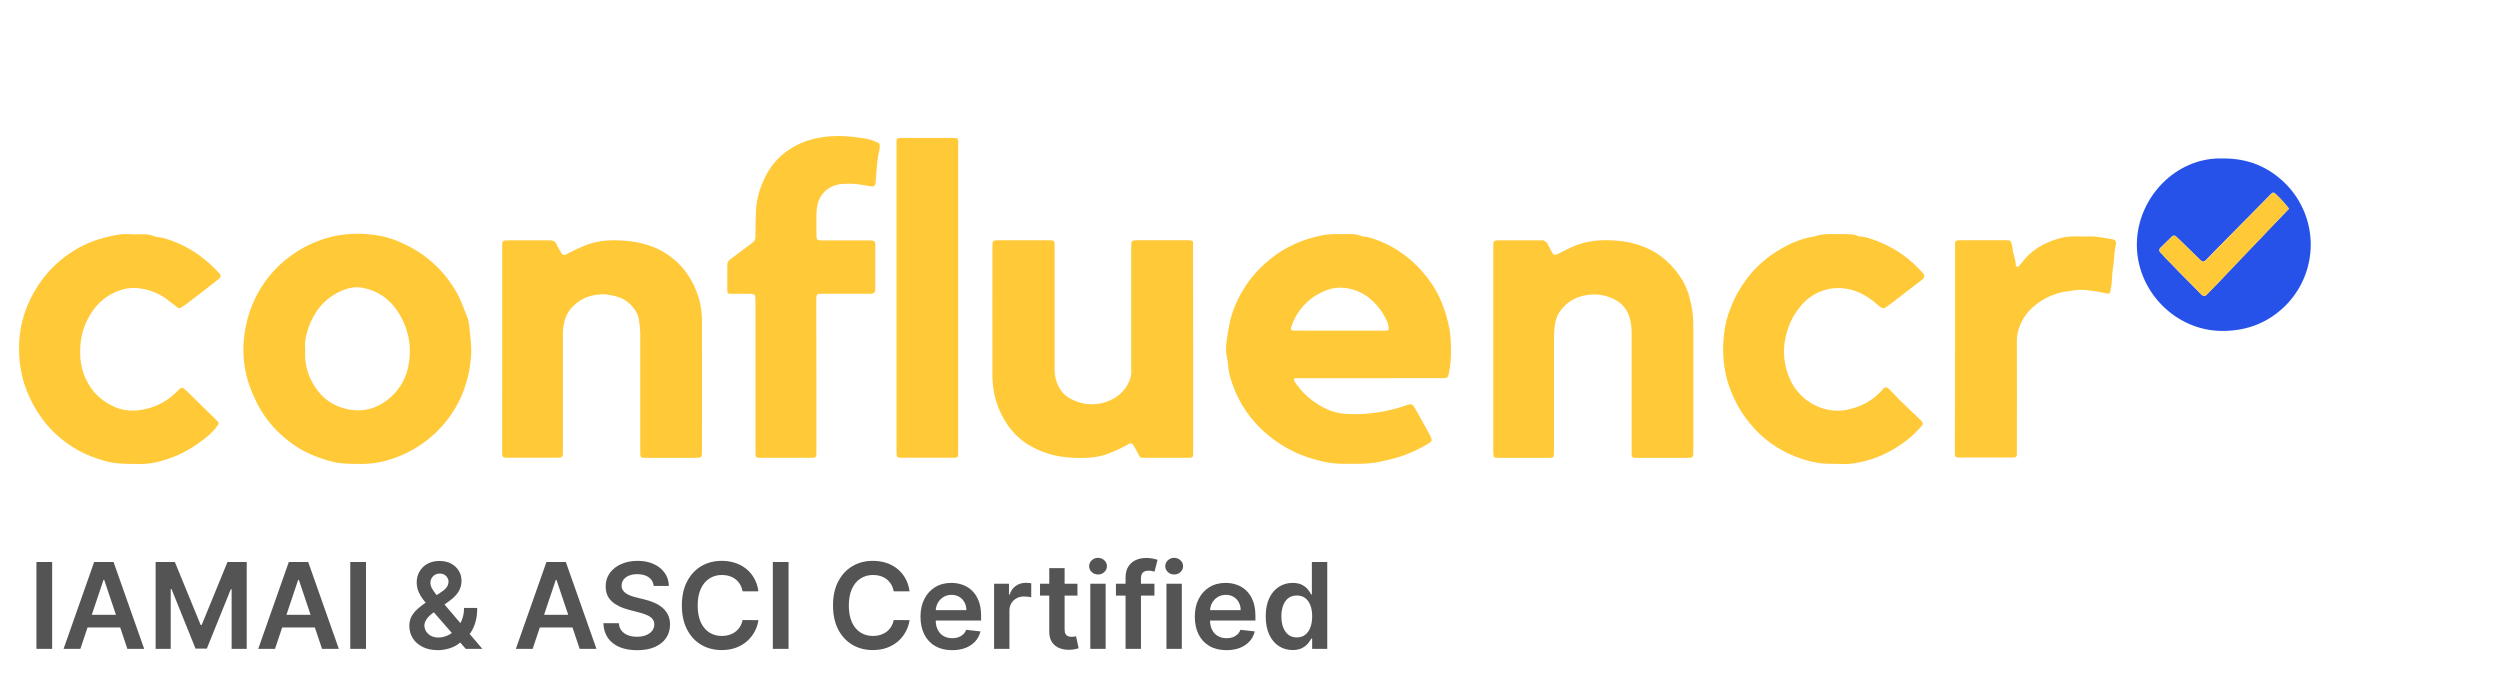 <svg xmlns="http://www.w3.org/2000/svg" width="628" height="172" viewBox="0 0 628 172" fill="none"><mask id="mask0_2671_5156" style="mask-type:luminance" maskUnits="userSpaceOnUse" x="0" y="0" width="628" height="167"><path d="M628 0H0V167H628V0Z" fill="white"></path></mask><g mask="url(#mask0_2671_5156)"><path d="M344.183 94.999H327.186C326.628 94.999 326.069 94.999 325.543 94.999C325.018 94.999 324.896 95.339 325.136 95.728C325.846 96.854 326.682 97.896 327.628 98.835C329.121 100.35 330.863 101.6 332.779 102.531C334.519 103.401 336.423 103.897 338.367 103.988C340.921 104.129 343.483 104.003 346.011 103.61C348.407 103.257 350.764 102.678 353.051 101.881C353.329 101.763 353.617 101.668 353.912 101.598C354.145 101.515 354.399 101.52 354.628 101.613C354.857 101.705 355.041 101.878 355.153 102.098C355.236 102.259 355.365 102.392 355.455 102.548C356.719 104.82 357.984 107.093 359.242 109.368C359.269 109.424 359.28 109.485 359.308 109.541C359.867 110.708 359.763 110.858 358.637 111.525C356.876 112.579 355.021 113.479 353.101 114.216C351.742 114.736 350.345 115.153 348.922 115.461C347.743 115.722 346.586 116.061 345.374 116.211C344.35 116.365 343.318 116.457 342.284 116.489C340.395 116.489 338.507 116.528 336.618 116.489C334.741 116.431 332.879 116.137 331.075 115.616C329.31 115.169 327.582 114.587 325.907 113.876C322.299 112.267 319.024 110.005 316.246 107.206C313.11 104.015 310.761 100.143 309.384 95.894C308.896 94.526 308.598 93.097 308.496 91.648C308.434 90.497 308.043 89.424 307.988 88.246C307.898 86.284 308.373 84.399 308.63 82.493C309.117 79.5 310.128 76.615 311.62 73.971C313.166 71.094 315.206 68.507 317.648 66.328C321.175 63.059 325.477 60.734 330.153 59.569C332.261 58.962 334.454 58.701 336.646 58.797C337.434 58.863 338.227 58.797 339.021 58.797C339.994 58.743 340.968 58.899 341.876 59.252C342.396 59.502 343.077 59.408 343.659 59.569C346.941 60.476 350.023 61.984 352.749 64.016C355.034 65.728 357.06 67.757 358.766 70.041C360.197 71.912 361.357 73.969 362.219 76.156C363.07 78.305 363.713 80.529 364.144 82.798C364.373 84.415 364.484 86.046 364.477 87.679C364.547 89.798 364.359 91.918 363.918 93.993C363.751 94.799 363.567 94.972 362.667 94.988C361.548 94.988 360.478 94.988 359.381 94.988L344.183 94.999ZM336.467 83.065H347.586C348.771 83.065 349.09 83.11 348.704 81.564C348.599 81.154 348.453 80.756 348.268 80.375C347.333 78.402 346.003 76.641 344.357 75.2C342.252 73.345 339.547 72.303 336.735 72.265C334.5 72.22 332.489 73.076 330.589 74.166C329.144 75.062 327.871 76.206 326.829 77.546C325.714 78.904 324.877 80.465 324.365 82.142C324.152 82.787 324.365 83.026 325.024 83.054C325.449 83.054 325.873 83.054 326.298 83.054L336.467 83.065Z" fill="#FFC938"></path><path d="M89.581 116.519C87.878 116.562 86.175 116.458 84.49 116.208C82.829 115.848 81.198 115.362 79.612 114.751C76.528 113.621 73.684 111.924 71.231 109.748C68.272 107.219 65.884 104.095 64.224 100.582C63.615 99.335 63.078 98.055 62.615 96.747C61.325 92.964 60.871 88.948 61.285 84.974C61.589 81.965 62.342 79.018 63.52 76.23C65.149 72.381 67.606 68.934 70.717 66.13C74.196 62.998 78.382 60.745 82.92 59.56C86.352 58.703 89.915 58.491 93.425 58.937C96.035 59.218 98.58 59.928 100.957 61.039C106.448 63.434 111.061 67.458 114.166 72.561C115.63 74.818 116.434 77.353 117.412 79.788C117.695 80.587 117.864 81.421 117.915 82.267C118.138 84.613 118.507 86.942 118.334 89.321C118.116 92.885 117.272 96.385 115.842 99.66C114.151 103.419 111.672 106.775 108.569 109.501C105.467 112.228 101.814 114.262 97.856 115.468C95.18 116.295 92.379 116.651 89.581 116.519ZM76.679 88.07C76.491 90.652 77.01 93.235 78.182 95.546C80.165 99.437 83.183 101.994 87.53 102.834C91.558 103.612 95.084 102.478 98.118 99.793C100.635 97.558 102.265 94.503 102.717 91.177C103.16 88.498 102.988 85.754 102.214 83.15C101.44 80.546 100.083 78.15 98.247 76.141C96.356 74.155 93.882 72.814 91.178 72.311C88.765 71.811 86.44 72.6 84.362 73.751C82.404 74.861 80.734 76.411 79.484 78.276C78.425 79.892 77.625 81.662 77.115 83.523C76.66 84.994 76.512 86.541 76.679 88.07Z" fill="#FFC938"></path><path d="M299.732 87.732V112.995C299.732 115.102 299.871 115.002 297.787 115.002H288.104C287.741 115.002 287.372 115.002 286.987 115.002C286.805 115.008 286.626 114.957 286.473 114.858C286.321 114.759 286.204 114.615 286.137 114.446C285.796 113.74 285.417 113.057 285.02 112.362C284.422 111.25 284.159 111.122 283.036 111.806C281.883 112.465 280.684 113.043 279.449 113.535C277.619 114.361 275.651 114.846 273.644 114.963C271.091 115.153 268.524 115.033 266 114.607C263.007 114.074 260.155 112.939 257.619 111.272C255.621 109.88 253.93 108.097 252.651 106.03C251.352 103.978 250.407 101.723 249.857 99.36C249.42 97.353 249.232 95.299 249.299 93.246C249.259 82.885 249.299 72.523 249.299 62.168C249.299 60.367 249.299 60.356 251.104 60.35C255.121 60.35 259.144 60.35 263.161 60.35C263.407 60.35 263.653 60.35 263.893 60.35C264.776 60.406 264.894 60.528 264.921 61.462C264.921 61.945 264.921 62.429 264.921 62.913C264.921 72.918 264.921 82.923 264.921 92.929C264.909 94.441 265.284 95.931 266.011 97.259C266.759 98.661 267.959 99.772 269.419 100.411C270.896 101.146 272.521 101.539 274.172 101.559C275.823 101.579 277.457 101.227 278.952 100.527C280.119 100.011 281.166 99.258 282.026 98.317C282.886 97.377 283.54 96.269 283.947 95.063C284.151 94.301 284.224 93.51 284.165 92.723V74.73C284.165 70.489 284.165 66.248 284.165 62.007C284.165 60.428 284.204 60.372 285.796 60.339C289.942 60.339 294.083 60.339 298.229 60.339C298.531 60.338 298.834 60.357 299.134 60.395C299.21 60.394 299.286 60.41 299.356 60.44C299.426 60.469 299.489 60.514 299.541 60.569C299.594 60.624 299.634 60.689 299.66 60.761C299.686 60.832 299.697 60.908 299.693 60.984C299.693 61.54 299.693 62.095 299.693 62.618C299.726 71 299.739 79.371 299.732 87.732Z" fill="#FFC938"></path><path d="M126.146 87.805V62.363C126.146 60.346 126.096 60.362 128.146 60.368C131.437 60.368 134.728 60.368 138.014 60.368C138.908 60.368 139.517 60.596 139.88 61.48C140.182 62.141 140.528 62.781 140.914 63.397C141.36 64.148 141.618 64.214 142.383 63.814C143.83 63.058 145.289 62.341 146.803 61.713C150.156 60.318 153.681 60.195 157.207 60.49C159.572 60.652 161.898 61.176 164.102 62.046C166.991 63.2 169.553 65.038 171.567 67.399C173.693 69.984 175.177 73.031 175.897 76.293C176.214 77.775 176.358 79.287 176.327 80.801C176.367 91.585 176.327 102.368 176.327 113.147C176.327 114.998 176.327 115.009 174.545 115.014H162.504C162.141 115.014 161.778 115.014 161.414 114.97C161.262 114.961 161.119 114.895 161.015 114.784C160.911 114.673 160.854 114.527 160.855 114.375C160.822 113.819 160.828 113.263 160.828 112.735C160.828 103.108 160.828 93.475 160.828 83.831C160.802 82.561 160.676 81.296 160.453 80.045C160.231 78.97 159.719 77.974 158.973 77.166C157.753 75.632 156.001 74.608 154.061 74.292C153.471 74.147 152.874 74.032 152.273 73.947C148.96 73.786 146.043 74.709 143.707 77.16C142.065 78.889 141.556 81.051 141.405 83.275C141.378 83.758 141.405 84.242 141.405 84.725V112.896C141.405 115.07 141.545 114.981 139.332 114.975H128.157C127.856 114.975 127.548 114.975 127.247 114.975C126.302 114.948 126.163 114.825 126.129 113.953C126.129 113.469 126.129 112.985 126.129 112.502L126.146 87.805Z" fill="#FFC938"></path><path d="M375.113 87.576V63.224C375.113 62.919 375.113 62.618 375.113 62.313C375.113 60.478 374.949 60.356 376.975 60.367C380.327 60.367 383.68 60.367 387.032 60.367C387.39 60.32 387.751 60.39 388.067 60.565C388.384 60.74 388.634 61.012 388.78 61.34C389.148 62.035 389.495 62.741 389.898 63.424C390.298 64.108 390.59 64.147 391.239 63.836C392.709 63.135 394.123 62.329 395.651 61.724C399.084 60.356 402.648 60.145 406.241 60.467C408.61 60.639 410.934 61.183 413.13 62.079C415.155 62.898 417.017 64.064 418.633 65.526C420.248 66.997 421.634 68.698 422.746 70.573C423.476 71.901 424.039 73.312 424.424 74.775C425.081 77.171 425.397 79.646 425.366 82.129C425.366 92.301 425.366 102.477 425.366 112.657C425.366 113.213 425.366 113.769 425.334 114.291C425.327 114.476 425.247 114.652 425.112 114.78C424.977 114.909 424.799 114.98 424.612 114.98C424.25 115.008 423.886 115.014 423.524 115.014H411.625C411.32 115.014 411.018 115.014 410.712 115.014C410.062 114.969 409.899 114.797 409.868 114.097C409.868 113.613 409.868 113.124 409.868 112.64C409.868 103.007 409.868 93.38 409.868 83.736C409.885 82.464 409.732 81.196 409.402 79.967C409.169 79.025 408.749 78.14 408.165 77.364C407.582 76.587 406.849 75.935 406.004 75.448C403.67 74.105 400.922 73.652 398.274 74.175C395.794 74.571 393.57 75.913 392.07 77.916C391.371 78.829 390.899 79.894 390.69 81.023C390.454 82.392 390.343 83.78 390.36 85.17C390.36 94.375 390.36 103.581 390.36 112.79C390.36 115.269 390.468 115.014 388.047 115.014H377.089C376.603 115.014 376.117 115.014 375.637 114.953C375.512 114.946 375.397 114.893 375.311 114.804C375.224 114.716 375.172 114.598 375.168 114.475C375.123 113.919 375.113 113.363 375.113 112.846C375.109 104.419 375.109 95.996 375.113 87.576Z" fill="#FFC938"></path><path d="M205.076 94.531V112.707C205.076 115.209 205.288 114.997 202.841 115.003H194.068C192.951 115.003 191.878 115.003 190.783 115.003C189.95 115.003 189.81 114.847 189.772 114.064C189.772 113.58 189.772 113.096 189.772 112.607C189.772 100.434 189.772 88.257 189.772 76.076C189.772 73.742 189.894 73.797 187.464 73.808C186.184 73.808 184.905 73.808 183.625 73.808C182.871 73.808 182.709 73.658 182.703 73.008C182.703 70.823 182.703 68.644 182.703 66.46C182.708 66.189 182.782 65.923 182.918 65.688C183.054 65.453 183.247 65.256 183.48 65.115C184.865 64.042 186.302 63.036 187.687 61.963C189.956 60.212 189.772 60.785 189.788 57.972C189.788 56.399 189.822 54.826 189.883 53.253C189.99 50.645 190.589 48.08 191.649 45.693C192.667 43.157 194.256 40.887 196.292 39.056C197.849 37.699 199.62 36.606 201.533 35.821C206.21 33.942 210.998 33.864 215.876 34.587C216.846 34.678 217.805 34.855 218.743 35.115C219.302 35.304 219.86 35.599 220.419 35.776C220.978 35.954 221.017 36.332 220.978 36.766C220.98 37.068 220.954 37.369 220.9 37.666C220.257 40.268 220.207 42.93 219.967 45.576C219.964 45.817 219.926 46.057 219.855 46.288C219.812 46.469 219.701 46.627 219.546 46.73C219.39 46.833 219.201 46.874 219.017 46.844C218.055 46.695 217.096 46.536 216.139 46.366C214.753 46.155 213.347 46.098 211.948 46.193C210.228 46.205 208.571 46.846 207.294 47.994C206.402 48.825 205.763 49.888 205.45 51.063C205.24 51.824 205.123 52.608 205.104 53.397C205.059 55.393 205.076 57.394 205.104 59.395C205.104 60.156 205.321 60.34 206.087 60.384C206.573 60.384 207.059 60.384 207.546 60.384H217.419C217.843 60.384 218.268 60.384 218.698 60.384C219.676 60.446 219.871 60.623 219.871 61.59C219.871 65.226 219.871 68.861 219.871 72.496V72.68C219.827 73.508 219.626 73.725 218.754 73.792C218.268 73.825 217.776 73.792 217.29 73.792C213.759 73.792 210.222 73.792 206.674 73.792C205.081 73.792 205.048 73.831 205.048 75.431C205.059 81.809 205.068 88.175 205.076 94.531Z" fill="#FFC938"></path><path d="M33.352 116.515C31.588 116.564 29.823 116.458 28.078 116.198C26.066 115.78 24.1 115.164 22.211 114.358C18.915 112.956 15.917 110.943 13.377 108.427C12.042 107.104 10.852 105.643 9.829 104.069C7.925 101.262 6.515 98.153 5.661 94.875C4.778 91.291 4.554 87.577 5.001 83.913C5.467 80.189 6.683 76.597 8.577 73.352C10.497 69.91 13.12 66.905 16.277 64.531C19.207 62.282 22.563 60.647 26.145 59.722C28.19 59.211 30.263 58.666 32.431 58.822C33.643 58.911 34.867 58.822 36.085 58.855C36.937 58.831 37.786 58.974 38.582 59.278C39.348 59.617 40.259 59.572 41.063 59.8C44.394 60.736 47.526 62.267 50.305 64.319C52.008 65.583 53.583 67.007 55.01 68.572C55.569 69.128 55.569 69.6 54.915 70.106C53.747 71.051 52.54 71.957 51.344 72.885C49.765 74.108 48.18 75.327 46.589 76.543C46.304 76.76 45.958 76.904 45.673 77.099C45.595 77.191 45.498 77.265 45.387 77.316C45.277 77.367 45.157 77.394 45.036 77.394C44.914 77.394 44.795 77.367 44.685 77.316C44.575 77.265 44.477 77.191 44.399 77.099C43.84 76.543 43.131 76.181 42.538 75.67C40.522 73.993 38.084 72.896 35.487 72.496C33.612 72.166 31.683 72.341 29.899 73.002C26.959 74.056 24.471 76.083 22.854 78.744C21.437 80.936 20.55 83.425 20.261 86.015C19.747 90.628 20.646 94.908 23.731 98.582C24.934 99.941 26.394 101.052 28.028 101.851C30.961 103.402 34.029 103.424 37.068 102.64C39.85 101.917 42.381 100.453 44.388 98.405C45.701 97.082 45.723 97.082 47.048 98.366C49.566 100.819 52.074 103.278 54.574 105.742C55.01 106.17 54.993 106.448 54.607 106.993C53.77 108.105 52.788 109.101 51.685 109.955C49.581 111.68 47.264 113.129 44.79 114.269C43.734 114.752 42.639 115.092 41.555 115.486C38.917 116.37 36.128 116.72 33.352 116.515Z" fill="#FFC938"></path><path d="M462.167 116.536C459.649 116.502 457.832 116.536 456.022 116.174C454.361 115.842 452.735 115.364 451.161 114.746C446.774 113.072 442.886 110.309 439.874 106.719C438.182 104.745 436.765 102.554 435.66 100.204C434.812 98.404 434.131 96.528 433.634 94.601C432.842 91.111 432.651 87.511 433.075 83.957C433.318 81.667 433.881 79.421 434.75 77.286C435.677 74.87 436.924 72.585 438.453 70.494C440.294 67.932 442.563 65.704 445.158 63.907C448.396 61.739 451.832 59.96 455.775 59.404C458.068 58.554 460.458 58.849 462.821 58.815C464.221 58.815 465.617 58.737 466.941 59.371C468.862 59.466 470.606 60.194 472.36 60.883C474.428 61.745 476.387 62.847 478.194 64.168C479.764 65.318 481.216 66.622 482.522 68.059C482.647 68.193 482.797 68.298 482.915 68.437C483.596 69.227 483.537 69.71 482.665 70.394C482.234 70.727 481.796 71.05 481.362 71.383C479.059 73.151 476.762 74.941 474.448 76.692C473.149 77.681 472.965 77.692 471.655 76.569C470.582 75.591 469.397 74.739 468.126 74.029C465.666 72.649 462.821 72.104 460.024 72.478C457.293 72.894 454.785 74.216 452.905 76.23C450.873 78.404 449.438 81.058 448.73 83.94C447.68 87.776 448.035 91.858 449.73 95.457C451.009 98.231 453.215 100.478 455.973 101.816C458.815 103.272 462.119 103.567 465.179 102.639C467.844 101.958 470.273 100.564 472.197 98.609C472.235 98.561 472.277 98.518 472.326 98.481C472.885 98.126 473.135 97.164 473.82 97.303C474.375 97.414 474.879 98.048 475.32 98.531C477.599 101.044 480.17 103.262 482.585 105.657C483.099 106.169 483.144 106.525 482.679 107.053C481.845 108.015 480.948 108.921 479.993 109.765C477.179 112.163 473.941 114.023 470.45 115.252C467.511 116.191 464.554 116.741 462.167 116.536Z" fill="#FFC938"></path><path d="M240.692 74.923V112.526C240.692 113.082 240.692 113.638 240.692 114.161C240.653 114.811 240.48 114.978 239.764 114.983C237.63 114.983 235.501 114.983 233.366 114.983C231.232 114.983 228.986 114.983 226.79 114.983C225.226 114.983 225.226 114.983 225.209 113.316V112.593C225.209 87.394 225.209 62.195 225.209 36.996C225.209 34.423 224.874 34.662 227.533 34.656C231.249 34.656 234.959 34.656 238.675 34.656C239.105 34.656 239.53 34.656 239.954 34.656C240.513 34.684 240.669 34.84 240.698 35.451C240.725 36.062 240.698 36.563 240.698 37.085L240.692 74.923Z" fill="#FFC938"></path><path d="M558.276 39.805C564.821 39.738 569.949 41.989 574.166 46.175C578.203 50.252 580.461 55.745 580.458 61.467C580.451 67.188 578.182 72.678 574.139 76.747C569.761 81.088 564.456 83.139 558.203 83.128C546.537 83.128 536.549 73.073 536.781 61.083C537.004 49.516 546.693 39.455 558.276 39.805ZM574.99 52.417C573.993 51.121 572.895 49.907 571.703 48.788C571.144 48.232 570.939 48.232 570.345 48.854C568.893 50.31 567.461 51.783 566.023 53.24C564.109 55.18 562.198 57.131 560.284 59.049C558.842 60.511 557.393 61.967 555.952 63.434C555.354 64.04 554.802 64.68 554.187 65.269C553.572 65.858 553.315 65.886 552.672 65.269C551.359 64.012 550.08 62.723 548.76 61.456C548.069 60.777 547.381 60.094 546.662 59.449C546.596 59.362 546.512 59.292 546.415 59.244C546.318 59.196 546.21 59.171 546.102 59.171C545.995 59.171 545.887 59.196 545.79 59.244C545.692 59.292 545.609 59.362 545.543 59.449C544.622 60.327 543.709 61.222 542.812 62.123C542.694 62.198 542.597 62.302 542.531 62.424C542.462 62.546 542.427 62.684 542.427 62.823C542.427 62.962 542.462 63.099 542.531 63.222C542.597 63.344 542.694 63.447 542.812 63.523C543.163 63.851 543.42 64.263 543.771 64.607C545.147 65.969 546.464 67.386 547.822 68.776C549.389 70.371 550.997 71.928 552.543 73.54C553.78 74.835 553.891 74.435 554.829 73.484C556.41 71.894 557.935 70.26 559.485 68.637C560.659 67.414 561.819 66.18 562.987 64.952C565.158 62.673 567.333 60.397 569.514 58.126L574.99 52.417Z" fill="#2652E9"></path><path d="M491.111 87.514C491.111 79.154 491.111 70.792 491.111 62.428C491.111 60.316 490.874 60.338 493.181 60.343H503.239C503.67 60.343 504.093 60.343 504.521 60.371C504.674 60.368 504.823 60.417 504.945 60.51C505.066 60.603 505.153 60.734 505.191 60.883C505.369 61.335 505.487 61.807 505.549 62.289C505.591 63.756 506.362 65.068 506.359 66.552C506.352 66.643 506.376 66.733 506.428 66.809C506.477 66.885 506.553 66.943 506.637 66.975C506.72 67.013 506.814 67.022 506.901 67.001C506.987 66.98 507.067 66.929 507.123 66.858C507.383 66.604 507.627 66.332 507.849 66.046C510.211 62.839 513.435 60.971 517.236 59.899C518.588 59.521 519.991 59.348 521.395 59.387C522.551 59.413 523.708 59.413 524.865 59.387C526.707 59.343 528.489 59.776 530.295 60.043C531.473 60.215 531.681 60.51 531.456 61.627C531.056 63.656 531.067 65.724 530.726 67.742C530.469 69.298 530.625 70.894 530.24 72.433C530.177 72.667 530.17 72.917 530.122 73.15C530 73.706 529.771 73.89 529.204 73.706C527.784 73.383 526.345 73.136 524.897 72.967C523.514 72.742 522.103 72.742 520.717 72.967C520.3 73.039 519.88 73.111 519.456 73.162C516.236 73.56 513.21 74.917 510.778 77.052C509.301 78.33 508.151 79.941 507.425 81.749C506.89 83.034 506.623 84.412 506.637 85.802C506.668 94.695 506.668 103.604 506.637 112.527C506.637 115.19 506.939 114.923 504.173 114.934H492.997C492.691 114.934 492.389 114.934 492.08 114.934C491.18 114.901 491.093 114.806 491.059 113.823C491.059 113.4 491.059 112.978 491.059 112.555L491.111 87.514Z" fill="#FFC938"></path><path d="M575 52.42L569.553 58.14C567.378 60.415 565.199 62.69 563.025 64.966C561.857 66.194 560.697 67.428 559.523 68.651C557.973 70.274 556.448 71.908 554.867 73.498C553.929 74.448 553.818 74.849 552.581 73.554C551.035 71.942 549.427 70.385 547.86 68.79C546.502 67.406 545.185 66.011 543.809 64.621C543.458 64.276 543.201 63.865 542.85 63.537C542.732 63.461 542.635 63.358 542.569 63.235C542.5 63.113 542.465 62.976 542.465 62.837C542.465 62.697 542.5 62.56 542.569 62.438C542.635 62.316 542.732 62.212 542.85 62.136C543.75 61.236 544.66 60.341 545.581 59.462C545.647 59.376 545.73 59.306 545.828 59.258C545.925 59.21 546.033 59.185 546.14 59.185C546.248 59.185 546.356 59.21 546.453 59.258C546.55 59.306 546.634 59.376 546.7 59.462C547.419 60.107 548.107 60.791 548.798 61.469C550.101 62.736 551.383 64.026 552.71 65.282C553.353 65.899 553.592 65.894 554.225 65.282C554.857 64.671 555.392 64.054 555.99 63.448C557.431 61.981 558.88 60.524 560.322 59.062C562.236 57.122 564.15 55.171 566.061 53.254C567.503 51.797 568.931 50.324 570.383 48.868C570.977 48.273 571.206 48.273 571.741 48.801C572.922 49.918 574.013 51.129 575 52.42Z" fill="#FFC938"></path></g><path opacity="0.67" d="M13.104 141.182V163H9.152V141.182H13.104ZM20.186 163H15.967L23.649 141.182H28.528L36.22 163H32.001L26.174 145.656H26.003L20.186 163ZM20.325 154.445H31.83V157.62H20.325V154.445ZM39.093 141.182H43.93L50.407 156.991H50.663L57.14 141.182H61.977V163H58.184V148.011H57.982L51.952 162.936H49.118L43.088 147.979H42.886V163H39.093V141.182ZM69.083 163H64.864L72.545 141.182H77.424L85.116 163H80.897L75.07 145.656H74.9L69.083 163ZM69.221 154.445H80.727V157.62H69.221V154.445ZM91.942 141.182V163H87.99V141.182H91.942ZM110.013 163.32C108.522 163.32 107.24 163.05 106.167 162.51C105.095 161.97 104.267 161.242 103.685 160.326C103.11 159.403 102.822 158.362 102.822 157.205C102.822 156.331 103 155.557 103.355 154.882C103.717 154.207 104.214 153.582 104.846 153.007C105.485 152.432 106.224 151.86 107.062 151.292L110.929 148.661C111.498 148.291 111.927 147.901 112.218 147.489C112.517 147.077 112.666 146.594 112.666 146.04C112.666 145.571 112.467 145.127 112.069 144.708C111.679 144.289 111.139 144.08 110.45 144.08C109.988 144.08 109.58 144.19 109.225 144.41C108.877 144.623 108.603 144.903 108.404 145.251C108.213 145.599 108.117 145.969 108.117 146.359C108.117 146.835 108.248 147.318 108.511 147.808C108.781 148.298 109.129 148.806 109.555 149.332C109.988 149.857 110.45 150.415 110.94 151.004L121.178 163H117.002L108.5 153.263C107.868 152.524 107.257 151.796 106.668 151.079C106.086 150.362 105.606 149.616 105.23 148.842C104.86 148.06 104.676 147.215 104.676 146.306C104.676 145.276 104.914 144.357 105.39 143.547C105.865 142.73 106.529 142.087 107.382 141.619C108.241 141.15 109.246 140.915 110.397 140.915C111.547 140.915 112.534 141.143 113.358 141.597C114.182 142.052 114.818 142.656 115.265 143.408C115.713 144.161 115.936 144.982 115.936 145.869C115.936 146.899 115.681 147.822 115.169 148.639C114.658 149.449 113.948 150.184 113.039 150.844L108.628 154.072C107.904 154.598 107.385 155.131 107.073 155.67C106.76 156.203 106.604 156.658 106.604 157.034C106.604 157.609 106.75 158.131 107.041 158.6C107.332 159.069 107.74 159.445 108.266 159.729C108.799 160.006 109.42 160.145 110.13 160.145C110.912 160.145 111.682 159.971 112.442 159.623C113.202 159.268 113.895 158.763 114.52 158.11C115.145 157.457 115.642 156.675 116.011 155.766C116.38 154.85 116.565 153.835 116.565 152.719H119.878C119.878 154.097 119.725 155.298 119.42 156.32C119.115 157.336 118.721 158.195 118.238 158.898C117.755 159.594 117.243 160.152 116.703 160.571C116.533 160.692 116.37 160.812 116.213 160.933C116.057 161.054 115.894 161.175 115.723 161.295C114.956 161.991 114.058 162.503 113.028 162.83C112.005 163.156 111 163.32 110.013 163.32ZM133.8 163H129.581L137.262 141.182H142.141L149.833 163H145.614L139.787 145.656H139.616L133.8 163ZM133.938 154.445H145.444V157.62H133.938V154.445ZM164.212 147.18C164.113 146.249 163.694 145.525 162.955 145.006C162.224 144.488 161.272 144.229 160.1 144.229C159.276 144.229 158.57 144.353 157.98 144.602C157.391 144.85 156.94 145.187 156.627 145.614C156.315 146.04 156.155 146.526 156.148 147.073C156.148 147.528 156.251 147.922 156.457 148.256C156.67 148.589 156.957 148.874 157.32 149.108C157.682 149.335 158.083 149.527 158.523 149.683C158.964 149.839 159.408 149.971 159.855 150.077L161.901 150.589C162.724 150.781 163.516 151.04 164.276 151.366C165.043 151.693 165.729 152.105 166.332 152.602C166.943 153.099 167.426 153.7 167.781 154.403C168.136 155.106 168.314 155.93 168.314 156.874C168.314 158.153 167.987 159.278 167.334 160.251C166.68 161.217 165.736 161.974 164.5 162.521C163.271 163.06 161.783 163.33 160.036 163.33C158.339 163.33 156.865 163.067 155.615 162.542C154.372 162.016 153.399 161.249 152.696 160.241C152 159.232 151.624 158.004 151.567 156.555H155.455C155.512 157.315 155.746 157.947 156.158 158.451C156.57 158.955 157.107 159.332 157.767 159.58C158.435 159.829 159.18 159.953 160.004 159.953C160.864 159.953 161.616 159.825 162.263 159.57C162.916 159.307 163.428 158.945 163.797 158.483C164.166 158.014 164.354 157.467 164.362 156.842C164.354 156.274 164.188 155.805 163.861 155.436C163.534 155.06 163.076 154.747 162.487 154.499C161.904 154.243 161.222 154.016 160.441 153.817L157.959 153.178C156.162 152.716 154.741 152.016 153.697 151.079C152.661 150.134 152.142 148.881 152.142 147.318C152.142 146.033 152.49 144.907 153.186 143.941C153.889 142.975 154.844 142.226 156.052 141.693C157.259 141.153 158.626 140.884 160.153 140.884C161.702 140.884 163.058 141.153 164.223 141.693C165.395 142.226 166.315 142.968 166.982 143.92C167.65 144.864 167.994 145.951 168.016 147.18H164.212ZM190.513 148.543H186.529C186.415 147.89 186.205 147.311 185.9 146.807C185.595 146.295 185.215 145.862 184.76 145.507C184.306 145.152 183.787 144.886 183.205 144.708C182.629 144.523 182.008 144.431 181.34 144.431C180.154 144.431 179.103 144.729 178.187 145.326C177.271 145.915 176.553 146.782 176.035 147.925C175.517 149.062 175.257 150.45 175.257 152.091C175.257 153.76 175.517 155.166 176.035 156.31C176.561 157.446 177.278 158.305 178.187 158.888C179.103 159.463 180.151 159.751 181.33 159.751C181.983 159.751 182.594 159.665 183.162 159.495C183.737 159.317 184.252 159.058 184.707 158.717C185.169 158.376 185.556 157.957 185.868 157.46C186.188 156.963 186.408 156.395 186.529 155.756L190.513 155.777C190.364 156.814 190.041 157.787 189.544 158.696C189.053 159.605 188.411 160.408 187.615 161.104C186.82 161.793 185.889 162.332 184.824 162.723C183.759 163.107 182.576 163.298 181.276 163.298C179.359 163.298 177.647 162.854 176.142 161.967C174.636 161.079 173.45 159.797 172.583 158.121C171.717 156.445 171.284 154.435 171.284 152.091C171.284 149.74 171.72 147.73 172.594 146.061C173.468 144.385 174.657 143.103 176.163 142.215C177.669 141.327 179.373 140.884 181.276 140.884C182.491 140.884 183.62 141.054 184.664 141.395C185.708 141.736 186.639 142.237 187.455 142.897C188.272 143.55 188.943 144.353 189.469 145.305C190.002 146.249 190.35 147.329 190.513 148.543ZM198.085 141.182V163H194.132V141.182H198.085ZM228.482 148.543H224.497C224.384 147.89 224.174 147.311 223.869 146.807C223.563 146.295 223.183 145.862 222.729 145.507C222.274 145.152 221.756 144.886 221.173 144.708C220.598 144.523 219.977 144.431 219.309 144.431C218.123 144.431 217.072 144.729 216.156 145.326C215.24 145.915 214.522 146.782 214.004 147.925C213.485 149.062 213.226 150.45 213.226 152.091C213.226 153.76 213.485 155.166 214.004 156.31C214.529 157.446 215.247 158.305 216.156 158.888C217.072 159.463 218.119 159.751 219.298 159.751C219.952 159.751 220.563 159.665 221.131 159.495C221.706 159.317 222.221 159.058 222.676 158.717C223.137 158.376 223.524 157.957 223.837 157.46C224.156 156.963 224.377 156.395 224.497 155.756L228.482 155.777C228.333 156.814 228.009 157.787 227.512 158.696C227.022 159.605 226.379 160.408 225.584 161.104C224.789 161.793 223.858 162.332 222.793 162.723C221.727 163.107 220.545 163.298 219.245 163.298C217.328 163.298 215.616 162.854 214.11 161.967C212.605 161.079 211.419 159.797 210.552 158.121C209.686 156.445 209.252 154.435 209.252 152.091C209.252 149.74 209.689 147.73 210.563 146.061C211.436 144.385 212.626 143.103 214.132 142.215C215.637 141.327 217.342 140.884 219.245 140.884C220.46 140.884 221.589 141.054 222.633 141.395C223.677 141.736 224.607 142.237 225.424 142.897C226.241 143.55 226.912 144.353 227.438 145.305C227.97 146.249 228.318 147.329 228.482 148.543ZM239.175 163.32C237.534 163.32 236.118 162.979 234.924 162.297C233.738 161.608 232.826 160.635 232.186 159.378C231.547 158.114 231.228 156.626 231.228 154.914C231.228 153.231 231.547 151.754 232.186 150.482C232.833 149.204 233.735 148.21 234.892 147.499C236.05 146.782 237.41 146.423 238.973 146.423C239.981 146.423 240.933 146.587 241.828 146.913C242.73 147.233 243.525 147.73 244.214 148.405C244.91 149.08 245.457 149.939 245.855 150.983C246.252 152.02 246.451 153.256 246.451 154.69V155.873H233.039V153.273H242.755C242.748 152.535 242.588 151.878 242.275 151.303C241.963 150.72 241.526 150.262 240.965 149.928C240.411 149.594 239.765 149.428 239.026 149.428C238.238 149.428 237.545 149.619 236.949 150.003C236.352 150.379 235.887 150.876 235.553 151.494C235.226 152.105 235.059 152.776 235.052 153.508V155.777C235.052 156.729 235.226 157.545 235.574 158.227C235.922 158.902 236.409 159.42 237.034 159.783C237.659 160.138 238.39 160.315 239.228 160.315C239.789 160.315 240.297 160.237 240.752 160.081C241.206 159.918 241.6 159.68 241.934 159.367C242.268 159.055 242.52 158.668 242.691 158.206L246.292 158.611C246.064 159.562 245.631 160.393 244.992 161.104C244.36 161.807 243.55 162.354 242.563 162.744C241.576 163.128 240.446 163.32 239.175 163.32ZM249.714 163V146.636H253.453V149.364H253.624C253.922 148.419 254.433 147.691 255.158 147.18C255.889 146.661 256.724 146.402 257.661 146.402C257.874 146.402 258.112 146.413 258.375 146.434C258.645 146.448 258.869 146.473 259.046 146.509V150.056C258.883 149.999 258.624 149.95 258.269 149.907C257.921 149.857 257.583 149.832 257.257 149.832C256.553 149.832 255.921 149.985 255.36 150.29C254.806 150.589 254.369 151.004 254.05 151.537C253.73 152.07 253.57 152.684 253.57 153.38V163H249.714ZM270.659 146.636V149.619H261.252V146.636H270.659ZM263.574 142.716H267.431V158.078C267.431 158.597 267.509 158.994 267.665 159.271C267.828 159.541 268.041 159.726 268.304 159.825C268.567 159.925 268.858 159.974 269.178 159.974C269.419 159.974 269.639 159.957 269.838 159.921C270.044 159.886 270.2 159.854 270.307 159.825L270.957 162.84C270.751 162.911 270.456 162.989 270.073 163.075C269.696 163.16 269.235 163.21 268.688 163.224C267.722 163.252 266.852 163.107 266.078 162.787C265.303 162.46 264.689 161.956 264.235 161.274C263.787 160.592 263.567 159.74 263.574 158.717V142.716ZM273.884 163V146.636H277.74V163H273.884ZM275.823 144.314C275.212 144.314 274.686 144.112 274.246 143.707C273.806 143.295 273.586 142.801 273.586 142.226C273.586 141.643 273.806 141.15 274.246 140.745C274.686 140.333 275.212 140.127 275.823 140.127C276.441 140.127 276.966 140.333 277.4 140.745C277.84 141.15 278.06 141.643 278.06 142.226C278.06 142.801 277.84 143.295 277.4 143.707C276.966 144.112 276.441 144.314 275.823 144.314ZM289.994 146.636V149.619H280.321V146.636H289.994ZM282.74 163V145.092C282.74 143.991 282.967 143.075 283.421 142.343C283.883 141.612 284.501 141.065 285.275 140.702C286.049 140.34 286.909 140.159 287.853 140.159C288.521 140.159 289.114 140.212 289.632 140.319C290.151 140.425 290.534 140.521 290.783 140.607L290.016 143.589C289.852 143.54 289.646 143.49 289.398 143.44C289.149 143.384 288.872 143.355 288.567 143.355C287.85 143.355 287.342 143.529 287.044 143.877C286.752 144.218 286.607 144.708 286.607 145.347V163H282.74ZM293.015 163V146.636H296.871V163H293.015ZM294.954 144.314C294.343 144.314 293.817 144.112 293.377 143.707C292.937 143.295 292.716 142.801 292.716 142.226C292.716 141.643 292.937 141.15 293.377 140.745C293.817 140.333 294.343 140.127 294.954 140.127C295.572 140.127 296.097 140.333 296.53 140.745C296.971 141.15 297.191 141.643 297.191 142.226C297.191 142.801 296.971 143.295 296.53 143.707C296.097 144.112 295.572 144.314 294.954 144.314ZM308.081 163.32C306.441 163.32 305.024 162.979 303.831 162.297C302.645 161.608 301.732 160.635 301.093 159.378C300.453 158.114 300.134 156.626 300.134 154.914C300.134 153.231 300.453 151.754 301.093 150.482C301.739 149.204 302.641 148.21 303.799 147.499C304.956 146.782 306.316 146.423 307.879 146.423C308.887 146.423 309.839 146.587 310.734 146.913C311.636 147.233 312.431 147.73 313.12 148.405C313.816 149.08 314.363 149.939 314.761 150.983C315.159 152.02 315.358 153.256 315.358 154.69V155.873H301.945V153.273H311.661C311.654 152.535 311.494 151.878 311.181 151.303C310.869 150.72 310.432 150.262 309.871 149.928C309.317 149.594 308.671 149.428 307.932 149.428C307.144 149.428 306.451 149.619 305.855 150.003C305.258 150.379 304.793 150.876 304.459 151.494C304.132 152.105 303.966 152.776 303.958 153.508V155.777C303.958 156.729 304.132 157.545 304.48 158.227C304.828 158.902 305.315 159.42 305.94 159.783C306.565 160.138 307.297 160.315 308.135 160.315C308.696 160.315 309.203 160.237 309.658 160.081C310.113 159.918 310.507 159.68 310.841 159.367C311.174 159.055 311.426 158.668 311.597 158.206L315.198 158.611C314.971 159.562 314.537 160.393 313.898 161.104C313.266 161.807 312.456 162.354 311.469 162.744C310.482 163.128 309.353 163.32 308.081 163.32ZM324.693 163.288C323.407 163.288 322.257 162.957 321.241 162.297C320.225 161.636 319.423 160.678 318.833 159.42C318.244 158.163 317.949 156.636 317.949 154.839C317.949 153.021 318.247 151.487 318.844 150.237C319.448 148.98 320.261 148.032 321.284 147.393C322.306 146.746 323.446 146.423 324.703 146.423C325.662 146.423 326.45 146.587 327.068 146.913C327.686 147.233 328.176 147.62 328.539 148.075C328.901 148.522 329.181 148.945 329.38 149.342H329.54V141.182H333.407V163H329.615V160.422H329.38C329.181 160.82 328.894 161.242 328.517 161.69C328.141 162.13 327.644 162.506 327.026 162.819C326.408 163.131 325.63 163.288 324.693 163.288ZM325.769 160.124C326.585 160.124 327.281 159.903 327.857 159.463C328.432 159.016 328.869 158.394 329.167 157.599C329.465 156.803 329.615 155.876 329.615 154.818C329.615 153.76 329.465 152.84 329.167 152.059C328.876 151.278 328.443 150.67 327.867 150.237C327.299 149.804 326.6 149.587 325.769 149.587C324.909 149.587 324.192 149.811 323.617 150.259C323.041 150.706 322.608 151.324 322.317 152.112C322.026 152.901 321.88 153.803 321.88 154.818C321.88 155.841 322.026 156.754 322.317 157.556C322.615 158.352 323.052 158.98 323.627 159.442C324.21 159.896 324.923 160.124 325.769 160.124Z" fill="black"></path></svg>